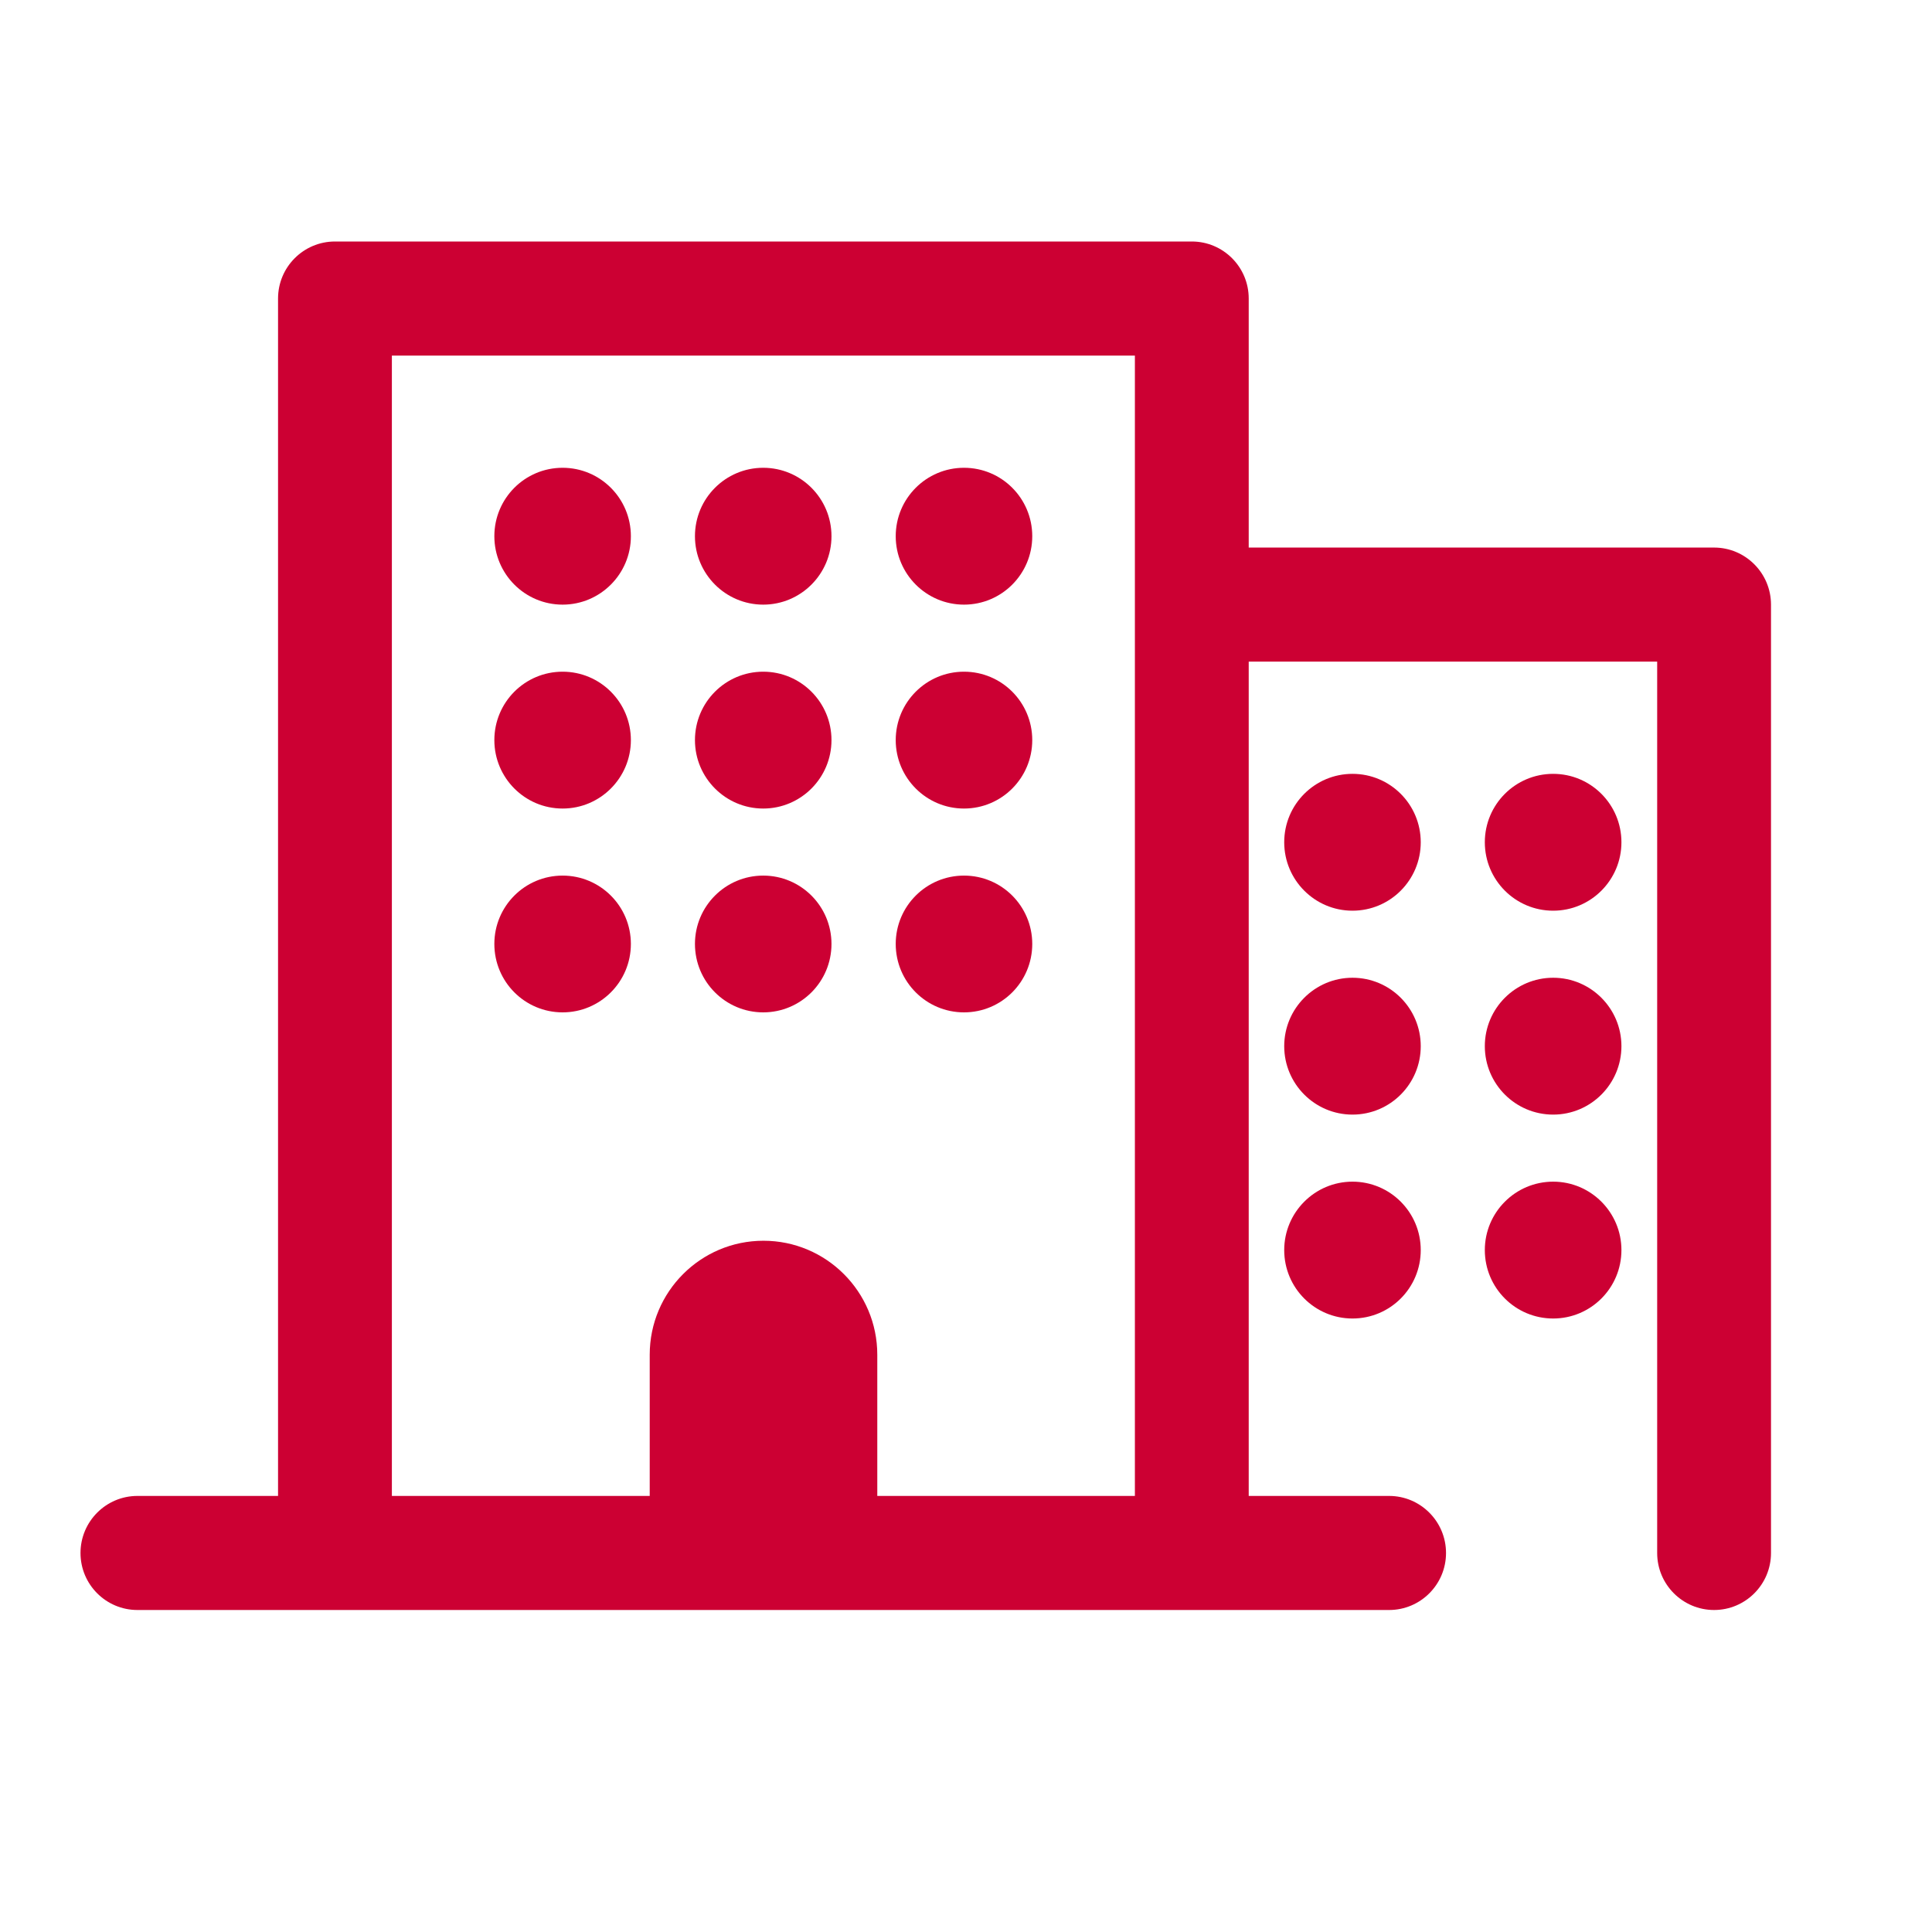 <svg width="24" height="24" viewBox="0 0 24 24" fill="none" xmlns="http://www.w3.org/2000/svg">
<g clip-path="url(#clip0_2885_6320)">
<path d="M6.989 7.511C7.457 7.511 7.837 7.13 7.837 6.661C7.837 6.191 7.457 5.811 6.989 5.811C6.52 5.811 6.141 6.191 6.141 6.661C6.141 7.13 6.52 7.511 6.989 7.511Z" fill="#CC0033"/>
<path d="M9.481 7.511C9.949 7.511 10.329 7.13 10.329 6.661C10.329 6.191 9.949 5.811 9.481 5.811C9.013 5.811 8.633 6.191 8.633 6.661C8.633 7.13 9.013 7.511 9.481 7.511Z" fill="#CC0033"/>
<path d="M11.975 7.511C12.444 7.511 12.823 7.13 12.823 6.661C12.823 6.191 12.444 5.811 11.975 5.811C11.507 5.811 11.127 6.191 11.127 6.661C11.127 7.13 11.507 7.511 11.975 7.511Z" fill="#CC0033"/>
<path d="M6.989 10.044C7.457 10.044 7.837 9.663 7.837 9.194C7.837 8.724 7.457 8.344 6.989 8.344C6.52 8.344 6.141 8.724 6.141 9.194C6.141 9.663 6.52 10.044 6.989 10.044Z" fill="#CC0033"/>
<path d="M9.481 10.044C9.949 10.044 10.329 9.663 10.329 9.194C10.329 8.724 9.949 8.344 9.481 8.344C9.013 8.344 8.633 8.724 8.633 9.194C8.633 9.663 9.013 10.044 9.481 10.044Z" fill="#CC0033"/>
<path d="M11.975 10.044C12.444 10.044 12.823 9.663 12.823 9.194C12.823 8.724 12.444 8.344 11.975 8.344C11.507 8.344 11.127 8.724 11.127 9.194C11.127 9.663 11.507 10.044 11.975 10.044Z" fill="#CC0033"/>
<path d="M6.989 12.576C7.457 12.576 7.837 12.196 7.837 11.726C7.837 11.257 7.457 10.877 6.989 10.877C6.52 10.877 6.141 11.257 6.141 11.726C6.141 12.196 6.52 12.576 6.989 12.576Z" fill="#CC0033"/>
<path d="M9.481 12.576C9.949 12.576 10.329 12.196 10.329 11.726C10.329 11.257 9.949 10.877 9.481 10.877C9.013 10.877 8.633 11.257 8.633 11.726C8.633 12.196 9.013 12.576 9.481 12.576Z" fill="#CC0033"/>
<path d="M11.975 12.576C12.444 12.576 12.823 12.196 12.823 11.726C12.823 11.257 12.444 10.877 11.975 10.877C11.507 10.877 11.127 11.257 11.127 11.726C11.127 12.196 11.507 12.576 11.975 12.576Z" fill="#CC0033"/>
<path d="M16.801 11.313C17.27 11.313 17.649 10.932 17.649 10.463C17.649 9.993 17.27 9.613 16.801 9.613C16.333 9.613 15.953 9.993 15.953 10.463C15.953 10.932 16.333 11.313 16.801 11.313Z" fill="#CC0033"/>
<path d="M19.294 11.313C19.762 11.313 20.142 10.932 20.142 10.463C20.142 9.993 19.762 9.613 19.294 9.613C18.825 9.613 18.445 9.993 18.445 10.463C18.445 10.932 18.825 11.313 19.294 11.313Z" fill="#CC0033"/>
<path d="M16.801 13.846C17.27 13.846 17.649 13.465 17.649 12.996C17.649 12.527 17.27 12.146 16.801 12.146C16.333 12.146 15.953 12.527 15.953 12.996C15.953 13.465 16.333 13.846 16.801 13.846Z" fill="#CC0033"/>
<path d="M19.294 13.846C19.762 13.846 20.142 13.465 20.142 12.996C20.142 12.527 19.762 12.146 19.294 12.146C18.825 12.146 18.445 12.527 18.445 12.996C18.445 13.465 18.825 13.846 19.294 13.846Z" fill="#CC0033"/>
<path d="M16.801 16.379C17.27 16.379 17.649 15.999 17.649 15.529C17.649 15.06 17.27 14.679 16.801 14.679C16.333 14.679 15.953 15.06 15.953 15.529C15.953 15.999 16.333 16.379 16.801 16.379Z" fill="#CC0033"/>
<path d="M19.294 16.379C19.762 16.379 20.142 15.999 20.142 15.529C20.142 15.06 19.762 14.679 19.294 14.679C18.825 14.679 18.445 15.06 18.445 15.529C18.445 15.999 18.825 16.379 19.294 16.379Z" fill="#CC0033"/>
<path d="M21.293 6.802H15.512V3.708C15.512 3.317 15.195 3 14.805 3H4.161C3.771 3 3.454 3.317 3.454 3.708V18.583H1.707C1.317 18.583 1 18.901 1 19.292C1 19.683 1.317 20 1.707 20H17.256C17.646 20 17.963 19.683 17.963 19.292C17.963 18.901 17.646 18.583 17.256 18.583H15.512V8.219H20.586V19.292C20.586 19.683 20.903 20 21.293 20C21.683 20 22 19.683 22 19.292V7.511C22 7.12 21.683 6.802 21.293 6.802ZM14.098 18.583H10.898V16.829C10.898 16.047 10.264 15.413 9.484 15.413C8.704 15.413 8.071 16.047 8.071 16.829V18.583H4.868V4.417H14.098V18.583Z" fill="#CC0033"/>
</g>
<defs>
<clipPath id="clip0_2885_6320">
<rect width="21" height="17" fill="white" transform="translate(1 3)"/>
</clipPath>
</defs>
</svg>
